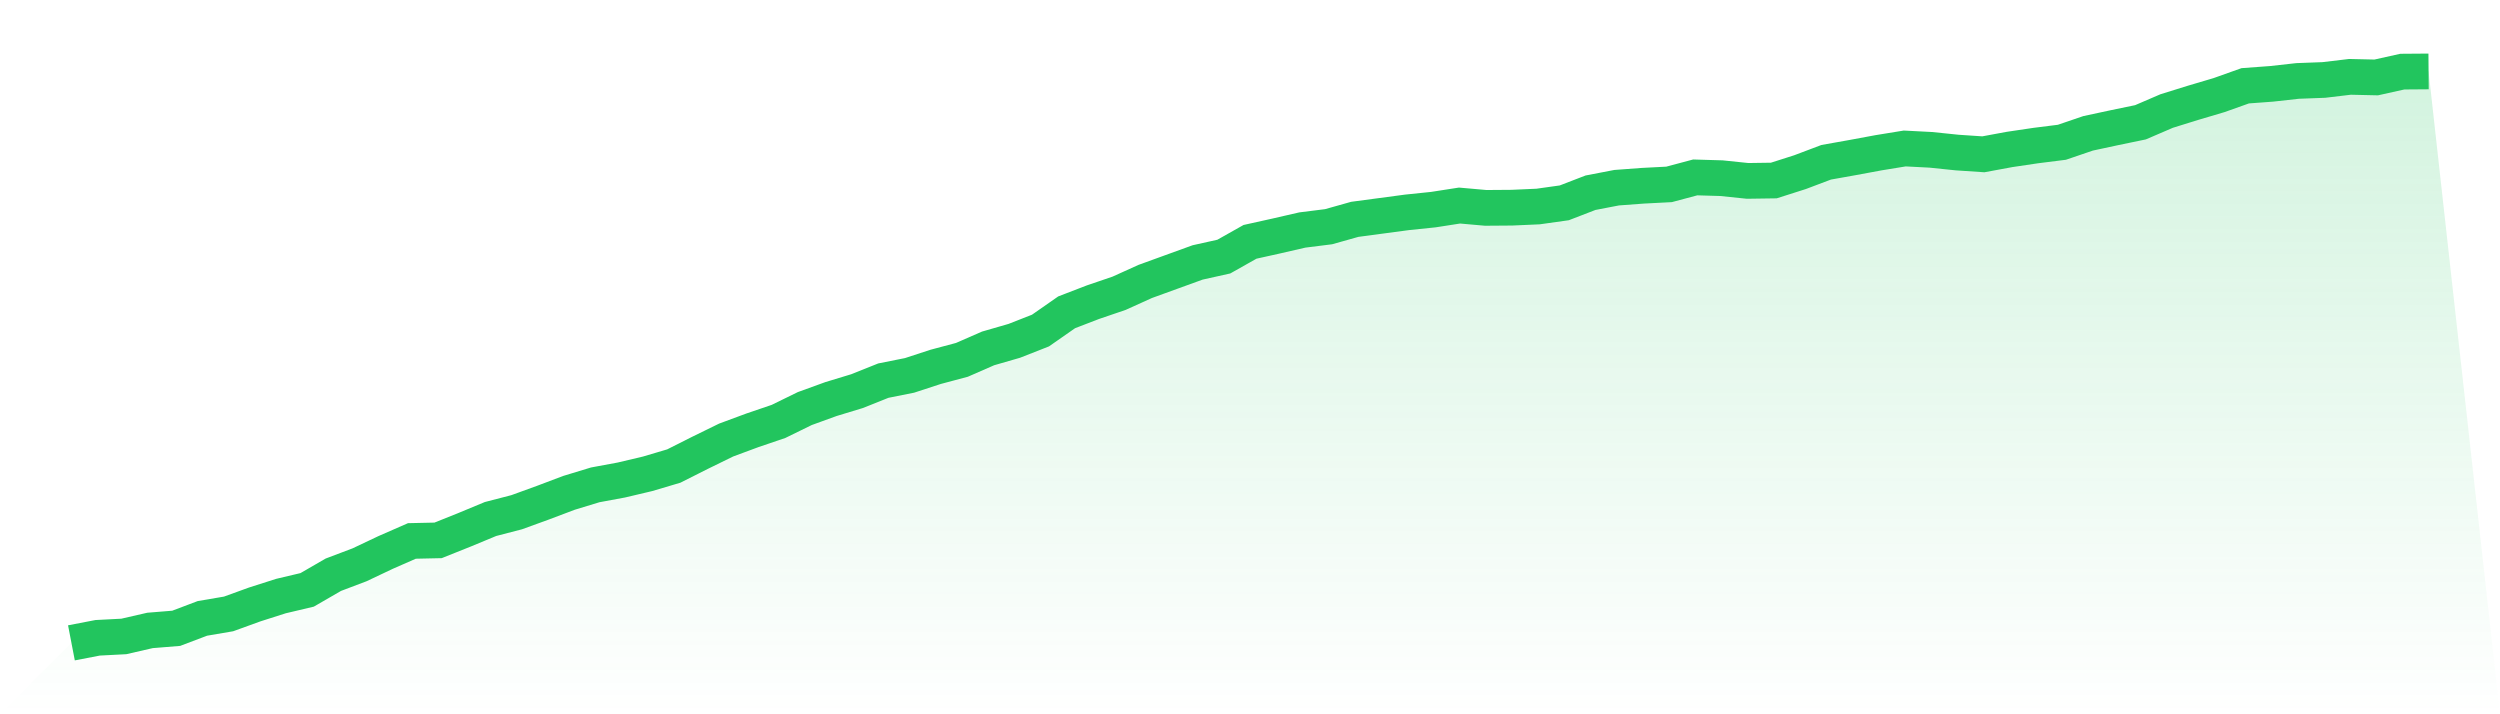 <svg viewBox="0 0 140 40" xmlns="http://www.w3.org/2000/svg">
<defs>
<linearGradient id="gradient" x1="0" x2="0" y1="0" y2="1">
<stop offset="0%" stop-color="#22c55e" stop-opacity="0.2"/>
<stop offset="100%" stop-color="#22c55e" stop-opacity="0"/>
</linearGradient>
</defs>
<path d="M4,36 L4,36 L5.467,35.717 L6.933,35.641 L8.4,35.304 L9.867,35.185 L11.333,34.63 L12.8,34.38 L14.267,33.848 L15.733,33.38 L17.2,33.033 L18.667,32.185 L20.133,31.63 L21.6,30.935 L23.067,30.293 L24.533,30.261 L26,29.674 L27.467,29.065 L28.933,28.685 L30.4,28.152 L31.867,27.598 L33.333,27.152 L34.8,26.88 L36.267,26.533 L37.733,26.098 L39.2,25.359 L40.667,24.641 L42.133,24.098 L43.6,23.598 L45.067,22.88 L46.533,22.348 L48,21.902 L49.467,21.315 L50.933,21.022 L52.4,20.543 L53.867,20.152 L55.333,19.511 L56.8,19.087 L58.267,18.511 L59.733,17.489 L61.2,16.924 L62.667,16.424 L64.133,15.761 L65.6,15.228 L67.067,14.696 L68.533,14.37 L70,13.543 L71.467,13.217 L72.933,12.88 L74.4,12.696 L75.867,12.283 L77.333,12.087 L78.8,11.891 L80.267,11.739 L81.733,11.511 L83.2,11.641 L84.667,11.63 L86.133,11.565 L87.6,11.359 L89.067,10.793 L90.533,10.511 L92,10.402 L93.467,10.326 L94.933,9.935 L96.4,9.978 L97.867,10.13 L99.333,10.109 L100.8,9.641 L102.267,9.087 L103.733,8.826 L105.2,8.554 L106.667,8.315 L108.133,8.391 L109.6,8.543 L111.067,8.641 L112.533,8.37 L114,8.152 L115.467,7.967 L116.933,7.467 L118.4,7.152 L119.867,6.848 L121.333,6.217 L122.8,5.761 L124.267,5.326 L125.733,4.804 L127.2,4.696 L128.667,4.533 L130.133,4.478 L131.6,4.304 L133.067,4.337 L134.533,4.011 L136,4 L140,40 L0,40 z" fill="url(#gradient)"/>
<path d="M4,36 L4,36 L5.467,35.717 L6.933,35.641 L8.4,35.304 L9.867,35.185 L11.333,34.63 L12.8,34.38 L14.267,33.848 L15.733,33.38 L17.2,33.033 L18.667,32.185 L20.133,31.63 L21.6,30.935 L23.067,30.293 L24.533,30.261 L26,29.674 L27.467,29.065 L28.933,28.685 L30.4,28.152 L31.867,27.598 L33.333,27.152 L34.8,26.88 L36.267,26.533 L37.733,26.098 L39.2,25.359 L40.667,24.641 L42.133,24.098 L43.6,23.598 L45.067,22.88 L46.533,22.348 L48,21.902 L49.467,21.315 L50.933,21.022 L52.4,20.543 L53.867,20.152 L55.333,19.511 L56.8,19.087 L58.267,18.511 L59.733,17.489 L61.2,16.924 L62.667,16.424 L64.133,15.761 L65.6,15.228 L67.067,14.696 L68.533,14.37 L70,13.543 L71.467,13.217 L72.933,12.88 L74.4,12.696 L75.867,12.283 L77.333,12.087 L78.8,11.891 L80.267,11.739 L81.733,11.511 L83.2,11.641 L84.667,11.63 L86.133,11.565 L87.6,11.359 L89.067,10.793 L90.533,10.511 L92,10.402 L93.467,10.326 L94.933,9.935 L96.4,9.978 L97.867,10.13 L99.333,10.109 L100.8,9.641 L102.267,9.087 L103.733,8.826 L105.2,8.554 L106.667,8.315 L108.133,8.391 L109.6,8.543 L111.067,8.641 L112.533,8.37 L114,8.152 L115.467,7.967 L116.933,7.467 L118.4,7.152 L119.867,6.848 L121.333,6.217 L122.8,5.761 L124.267,5.326 L125.733,4.804 L127.2,4.696 L128.667,4.533 L130.133,4.478 L131.6,4.304 L133.067,4.337 L134.533,4.011 L136,4" fill="none" stroke="#22c55e" stroke-width="2"/>
</svg>